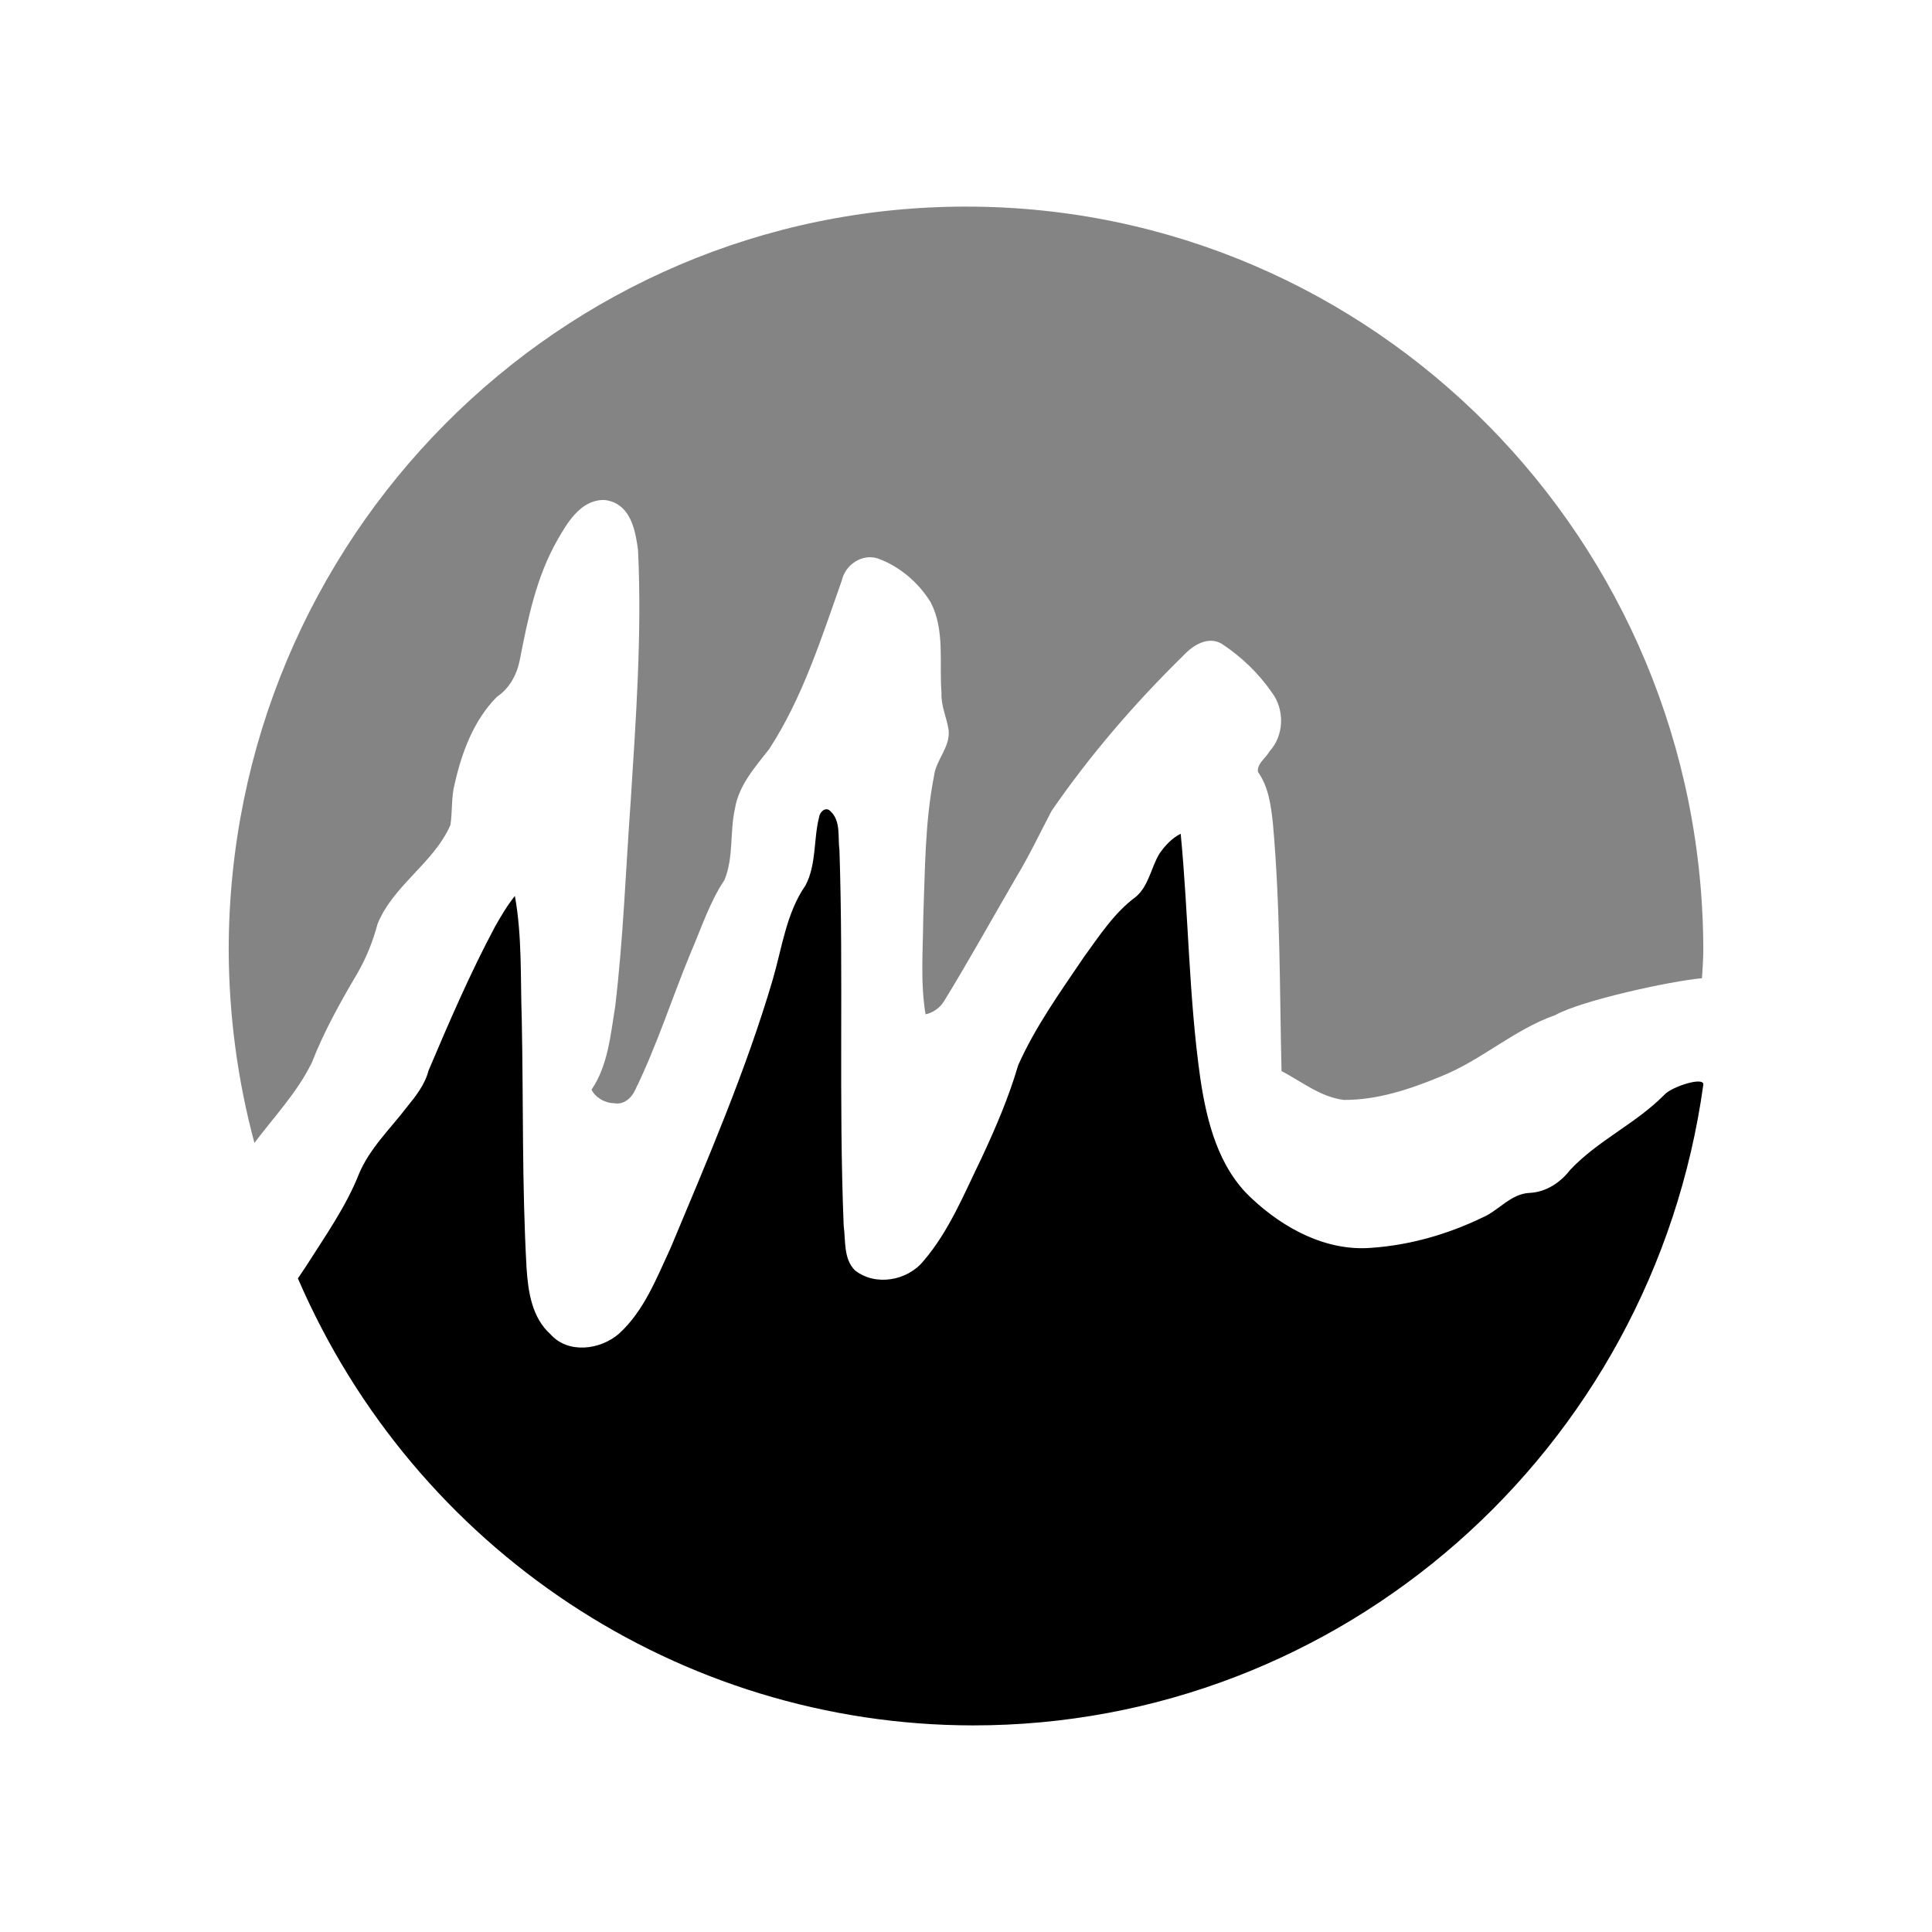 <?xml version="1.0" encoding="UTF-8" standalone="no"?>
<svg
   inkscape:version="1.2-dev (c68a1cf202, 2021-08-16)"
   sodipodi:docname="quienes-symbolic.svg"
   id="svg928"
   version="1.1"
   height="16"
   width="16"
   xmlns:inkscape="http://www.inkscape.org/namespaces/inkscape"
   xmlns:sodipodi="http://sodipodi.sourceforge.net/DTD/sodipodi-0.dtd"
   xmlns="http://www.w3.org/2000/svg"
   xmlns:svg="http://www.w3.org/2000/svg"
   xmlns:rdf="http://www.w3.org/1999/02/22-rdf-syntax-ns#"
   xmlns:cc="http://creativecommons.org/ns#"
   xmlns:dc="http://purl.org/dc/elements/1.1/">
  <defs
     id="defs932">
    <inkscape:path-effect
       effect="bspline"
       id="path-effect4769"
       is_visible="true"
       lpeversion="1"
       weight="33.333"
       steps="2"
       helper_size="0"
       apply_no_weight="true"
       apply_with_weight="true"
       only_selected="false" />
  </defs>
  <sodipodi:namedview
     inkscape:current-layer="svg928"
     inkscape:window-maximized="1"
     inkscape:window-y="27"
     inkscape:window-x="0"
     inkscape:cy="7.8380989"
     inkscape:cx="5.2733387"
     inkscape:zoom="20.85965"
     showgrid="false"
     id="namedview930"
     inkscape:window-height="1376"
     inkscape:window-width="2560"
     inkscape:pageshadow="2"
     inkscape:pageopacity="0"
     guidetolerance="10"
     gridtolerance="10"
     objecttolerance="10"
     borderopacity="1"
     bordercolor="#666666"
     pagecolor="#ffffff"
     inkscape:document-rotation="0"
     inkscape:pagecheckerboard="0" />
  <path
     d="M 6.848,6.702 C 6.818,6.699 6.789,6.732 6.784,6.765 6.736,6.951 6.763,7.157 6.671,7.332 6.511,7.563 6.477,7.848 6.4,8.111 6.176,8.872 5.86,9.602 5.555,10.332 5.438,10.583 5.334,10.857 5.125,11.046 4.97,11.18 4.704,11.214 4.558,11.049 4.406,10.912 4.374,10.7 4.361,10.506 4.322,9.818 4.335,9.128 4.321,8.441 4.309,8.1 4.325,7.756 4.264,7.42 4.2,7.499 4.149,7.587 4.099,7.675 3.893,8.061 3.72,8.463 3.549,8.866 3.519,8.982 3.444,9.077 3.37,9.168 3.232,9.349 3.06,9.511 2.972,9.724 2.863,9.998 2.69,10.241 2.533,10.489 2.511,10.522 2.489,10.555 2.467,10.587 3.436,12.833 5.63,14.286 8.056,14.289 11.111,14.291 13.685,12.016 14.106,8.984 14.117,8.911 13.842,9 13.784,9.066 13.546,9.307 13.233,9.444 13.003,9.689 12.922,9.794 12.804,9.872 12.669,9.879 12.512,9.885 12.413,10.025 12.277,10.083 11.989,10.222 11.675,10.312 11.356,10.334 10.983,10.364 10.63,10.173 10.365,9.924 10.089,9.669 9.993,9.286 9.94,8.927 9.845,8.257 9.843,7.578 9.778,6.905 9.705,6.941 9.647,7.004 9.601,7.071 9.532,7.187 9.514,7.334 9.408,7.426 9.228,7.558 9.106,7.748 8.977,7.925 8.779,8.218 8.575,8.501 8.432,8.822 8.354,9.088 8.245,9.342 8.128,9.592 7.985,9.885 7.861,10.195 7.647,10.444 7.514,10.607 7.25,10.654 7.081,10.521 6.984,10.426 7.004,10.274 6.987,10.15 6.945,9.114 6.986,8.075 6.952,7.041 6.937,6.934 6.966,6.799 6.877,6.718 6.868,6.708 6.858,6.703 6.848,6.702 Z"
     style="fill:#000000;fill-opacity:1;fill-rule:nonzero;stroke:none;stroke-width:0.122"
     id="path902" />
  <path
     d="M 8.005,1.711 C 4.632,1.708 1.896,4.465 1.894,7.869 1.896,8.408 1.967,8.945 2.107,9.465 2.271,9.247 2.461,9.048 2.582,8.801 2.683,8.542 2.819,8.299 2.96,8.06 3.034,7.932 3.089,7.794 3.127,7.651 3.258,7.33 3.591,7.149 3.73,6.833 3.748,6.72 3.736,6.602 3.766,6.489 3.825,6.229 3.924,5.963 4.115,5.771 4.218,5.702 4.28,5.589 4.304,5.469 4.371,5.125 4.442,4.775 4.618,4.469 4.699,4.328 4.803,4.152 4.983,4.141 5.009,4.139 5.035,4.144 5.06,4.152 5.228,4.205 5.264,4.403 5.284,4.556 5.317,5.25 5.267,5.945 5.223,6.637 5.182,7.203 5.162,7.771 5.095,8.334 5.056,8.57 5.036,8.822 4.899,9.024 4.93,9.089 5.009,9.135 5.083,9.136 5.164,9.153 5.231,9.094 5.262,9.023 5.44,8.659 5.563,8.27 5.718,7.895 5.807,7.69 5.876,7.473 6,7.287 6.077,7.1 6.043,6.889 6.087,6.694 6.12,6.499 6.255,6.352 6.371,6.202 6.648,5.776 6.802,5.285 6.971,4.809 6.999,4.678 7.137,4.584 7.267,4.624 7.449,4.689 7.607,4.824 7.708,4.989 7.827,5.219 7.777,5.489 7.797,5.738 7.792,5.845 7.84,5.942 7.856,6.045 7.872,6.187 7.751,6.291 7.735,6.427 7.659,6.815 7.661,7.208 7.646,7.601 7.644,7.867 7.621,8.135 7.665,8.4 7.724,8.389 7.785,8.346 7.818,8.292 8.025,7.954 8.217,7.607 8.416,7.265 8.524,7.087 8.612,6.899 8.709,6.715 9.029,6.251 9.399,5.822 9.801,5.428 9.879,5.344 10.004,5.265 10.117,5.331 10.279,5.437 10.423,5.575 10.534,5.736 10.64,5.877 10.635,6.09 10.514,6.222 10.484,6.277 10.408,6.324 10.418,6.393 10.505,6.515 10.525,6.667 10.541,6.813 10.603,7.496 10.597,8.184 10.613,8.87 10.779,8.957 10.936,9.085 11.128,9.109 11.407,9.111 11.678,9.02 11.934,8.914 12.268,8.781 12.539,8.526 12.879,8.407 13.097,8.285 13.829,8.126 14.095,8.101 14.1,8.027 14.105,7.953 14.106,7.879 14.109,4.475 11.377,1.713 8.005,1.711 Z"
     style="fill:#000000;fill-opacity:0.484;fill-rule:nonzero;stroke:none;stroke-width:0.122"
     id="path904" />
</svg>
